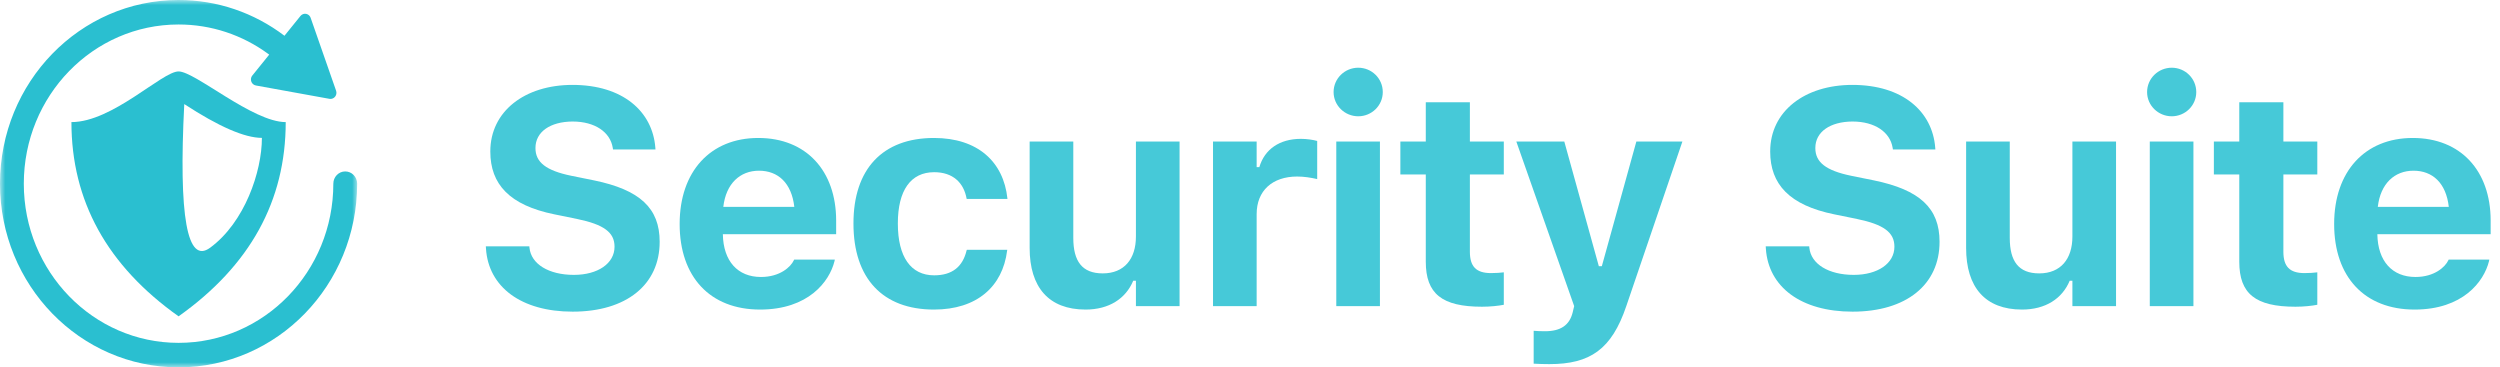 <?xml version="1.0" encoding="UTF-8"?> <svg xmlns="http://www.w3.org/2000/svg" xmlns:xlink="http://www.w3.org/1999/xlink" width="245px" height="36px" viewBox="0 0 245 36" version="1.1"><title>Group</title><defs><polygon id="path-1" points="0 0 35 0 35 36 0 36"></polygon></defs><g id="Security-Suite" stroke="none" stroke-width="1" fill="none" fill-rule="evenodd"><g id="v3" transform="translate(-187, -159)"><g id="Group" transform="translate(187, 159)"><g id="Security-Suite" transform="translate(46, 2)" fill="#46C9D8" fill-rule="nonzero"><path d="M10.122,28.542 C15.396,28.542 18.647,25.891 18.647,21.701 L18.647,21.687 C18.647,18.391 16.699,16.604 12.231,15.681 L9.99,15.227 C7.5,14.714 6.475,13.894 6.475,12.517 L6.475,12.502 C6.475,10.92 7.925,9.924 10.107,9.909 C12.334,9.909 13.799,10.964 14.048,12.473 L14.077,12.648 L18.237,12.648 L18.223,12.458 C17.944,8.928 15.044,6.32 10.107,6.32 C5.42,6.32 2.051,8.913 2.051,12.839 L2.051,12.854 C2.051,16.062 3.94,18.112 8.335,19.006 L10.562,19.46 C13.184,20.002 14.224,20.778 14.224,22.17 L14.224,22.185 C14.224,23.811 12.598,24.938 10.239,24.938 C7.764,24.938 6.05,23.869 5.889,22.287 L5.874,22.141 L1.611,22.141 L1.626,22.375 C1.875,26.125 5.068,28.542 10.122,28.542 Z" id="Path"></path><path d="M28.487,28.337 C33.204,28.337 35.284,25.612 35.782,23.591 L35.812,23.444 L31.827,23.444 L31.783,23.532 C31.49,24.147 30.45,25.144 28.575,25.144 C26.305,25.144 24.884,23.605 24.84,20.954 L35.943,20.954 L35.943,19.621 C35.943,14.743 33.014,11.521 28.312,11.521 C23.609,11.521 20.606,14.816 20.606,19.943 L20.606,19.958 C20.606,25.129 23.58,28.337 28.487,28.337 Z M28.385,14.729 C30.245,14.729 31.578,15.93 31.842,18.273 L24.884,18.273 C25.147,15.988 26.524,14.729 28.385,14.729 Z" id="Shape"></path><path d="M45.534,28.337 C49.738,28.337 52.258,26.081 52.697,22.565 L52.712,22.478 L48.757,22.478 L48.728,22.536 C48.347,24.147 47.307,24.982 45.549,24.982 C43.264,24.982 41.989,23.181 41.989,19.914 L41.989,19.885 C41.989,16.662 43.249,14.875 45.549,14.875 C47.38,14.875 48.449,15.9 48.728,17.468 L48.742,17.497 L52.727,17.497 L52.727,17.453 C52.346,13.85 49.812,11.521 45.534,11.521 C40.48,11.521 37.639,14.582 37.639,19.885 L37.639,19.914 C37.639,25.275 40.495,28.337 45.534,28.337 Z" id="Path"></path><path d="M60.384,28.337 C62.684,28.337 64.324,27.268 65.057,25.51 L65.32,25.51 L65.32,28 L69.598,28 L69.598,11.872 L65.32,11.872 L65.32,21.188 C65.32,23.371 64.178,24.792 62.068,24.792 C60.047,24.792 59.183,23.605 59.183,21.32 L59.183,11.872 L54.905,11.872 L54.905,22.302 C54.905,26.14 56.766,28.337 60.384,28.337 Z" id="Path"></path><path d="M72.875,28 L77.152,28 L77.152,18.977 C77.152,16.691 78.69,15.3 81.122,15.3 C81.781,15.3 82.44,15.402 83.085,15.549 L83.085,11.813 C82.66,11.696 82.06,11.608 81.488,11.608 C79.394,11.608 77.929,12.634 77.416,14.377 L77.152,14.377 L77.152,11.872 L72.875,11.872 L72.875,28 Z" id="Path"></path><path d="M87.109,9.396 C88.428,9.396 89.512,8.342 89.512,7.023 C89.512,5.69 88.428,4.636 87.109,4.636 C85.791,4.636 84.692,5.69 84.692,7.023 C84.692,8.342 85.791,9.396 87.109,9.396 Z M84.956,28 L89.233,28 L89.233,11.872 L84.956,11.872 L84.956,28 Z" id="Shape"></path><path d="M99.234,28.059 C100.055,28.059 100.846,27.971 101.373,27.868 L101.373,24.689 C100.963,24.733 100.67,24.763 100.113,24.763 C98.663,24.763 98.048,24.118 98.048,22.668 L98.048,15.095 L101.373,15.095 L101.373,11.872 L98.048,11.872 L98.048,8.02 L93.727,8.02 L93.727,11.872 L91.236,11.872 L91.236,15.095 L93.727,15.095 L93.727,23.649 C93.727,26.784 95.309,28.059 99.234,28.059 Z" id="Path"></path><path d="M105.837,33.684 C109.821,33.684 111.945,32.248 113.381,27.985 L118.874,11.872 L114.362,11.872 L110.979,24.089 L110.686,24.089 L107.302,11.872 L102.6,11.872 L108.269,28 L108.122,28.615 C107.814,29.875 106.936,30.461 105.412,30.461 C105.017,30.461 104.592,30.446 104.299,30.417 L104.299,33.64 C104.797,33.669 105.339,33.684 105.837,33.684 Z" id="Path"></path><path d="M135.551,28.542 C140.824,28.542 144.076,25.891 144.076,21.701 L144.076,21.687 C144.076,18.391 142.128,16.604 137.66,15.681 L135.419,15.227 C132.929,14.714 131.903,13.894 131.903,12.517 L131.903,12.502 C131.903,10.92 133.354,9.924 135.536,9.909 C137.763,9.909 139.228,10.964 139.477,12.473 L139.506,12.648 L143.666,12.648 L143.651,12.458 C143.373,8.928 140.473,6.32 135.536,6.32 C130.849,6.32 127.479,8.913 127.479,12.839 L127.479,12.854 C127.479,16.062 129.369,18.112 133.764,19.006 L135.99,19.46 C138.612,20.002 139.652,20.778 139.652,22.17 L139.652,22.185 C139.652,23.811 138.026,24.938 135.668,24.938 C133.192,24.938 131.479,23.869 131.317,22.287 L131.303,22.141 L127.04,22.141 L127.055,22.375 C127.304,26.125 130.497,28.542 135.551,28.542 Z" id="Path"></path><path d="M152.158,28.337 C154.458,28.337 156.099,27.268 156.831,25.51 L157.095,25.51 L157.095,28 L161.372,28 L161.372,11.872 L157.095,11.872 L157.095,21.188 C157.095,23.371 155.952,24.792 153.843,24.792 C151.821,24.792 150.957,23.605 150.957,21.32 L150.957,11.872 L146.68,11.872 L146.68,22.302 C146.68,26.14 148.54,28.337 152.158,28.337 Z" id="Path"></path><path d="M166.832,9.396 C168.15,9.396 169.234,8.342 169.234,7.023 C169.234,5.69 168.15,4.636 166.832,4.636 C165.514,4.636 164.415,5.69 164.415,7.023 C164.415,8.342 165.514,9.396 166.832,9.396 Z M164.679,28 L168.956,28 L168.956,11.872 L164.679,11.872 L164.679,28 Z" id="Shape"></path><path d="M178.957,28.059 C179.777,28.059 180.568,27.971 181.096,27.868 L181.096,24.689 C180.686,24.733 180.393,24.763 179.836,24.763 C178.386,24.763 177.771,24.118 177.771,22.668 L177.771,15.095 L181.096,15.095 L181.096,11.872 L177.771,11.872 L177.771,8.02 L173.449,8.02 L173.449,11.872 L170.959,11.872 L170.959,15.095 L173.449,15.095 L173.449,23.649 C173.449,26.784 175.031,28.059 178.957,28.059 Z" id="Path"></path><path d="M190.628,28.337 C195.345,28.337 197.425,25.612 197.923,23.591 L197.952,23.444 L193.968,23.444 L193.924,23.532 C193.631,24.147 192.591,25.144 190.716,25.144 C188.445,25.144 187.024,23.605 186.98,20.954 L198.084,20.954 L198.084,19.621 C198.084,14.743 195.154,11.521 190.452,11.521 C185.75,11.521 182.747,14.816 182.747,19.943 L182.747,19.958 C182.747,25.129 185.721,28.337 190.628,28.337 Z M190.525,14.729 C192.386,14.729 193.719,15.93 193.982,18.273 L187.024,18.273 C187.288,15.988 188.665,14.729 190.525,14.729 Z" id="Shape"></path></g><g id="Group-6"><g id="Group-3"><mask id="mask-2" fill="white"><use xlink:href="#path-1"></use></mask><g id="Clip-2"></g><path d="M17.5,-2.99391985e-05 C21.288,-2.99391985e-05 24.895,1.242 27.878,3.505 L29.446,1.565 C29.512,1.483 29.599,1.421 29.697,1.384 C30.001,1.272 30.335,1.435 30.443,1.746 L32.937,8.891 C32.971,8.989 32.98,9.095 32.962,9.198 C32.906,9.524 32.604,9.742 32.286,9.685 L25.075,8.377 C24.975,8.358 24.881,8.314 24.803,8.247 C24.555,8.035 24.521,7.657 24.727,7.402 L26.382,5.354 L26.286,5.283 C23.743,3.419 20.698,2.4 17.5,2.4 C9.124,2.4 2.333,9.384 2.333,18 C2.333,26.616 9.124,33.6 17.5,33.6 C25.876,33.6 32.667,26.616 32.667,18 C32.667,17.337 33.189,16.8 33.833,16.8 C34.478,16.8 35,17.337 35,18 C35,27.941 27.165,36 17.5,36 C7.835,36 -1.74645179e-05,27.941 -1.74645179e-05,18 C-1.74645179e-05,8.059 7.835,-2.99391985e-05 17.5,-2.99391985e-05" id="Fill-1" fill="#2ABFD0" mask="url(#mask-2)"></path></g><path d="M17.5,7 C19.115,7 24.769,11.966 28,11.966 C28,19.69 24.5,26.035 17.5,31 C10.5,26.035 7,19.69 7,11.966 C11.038,11.966 15.885,7 17.5,7 M18.058,10.2 C17.494,21.24 18.34,25.932 20.594,24.276 C23.976,21.792 25.667,16.824 25.667,13.512 C23.976,13.512 21.44,12.408 18.058,10.2" id="Fill-4" fill="#2ABFD0"></path></g></g></g></g></svg> 